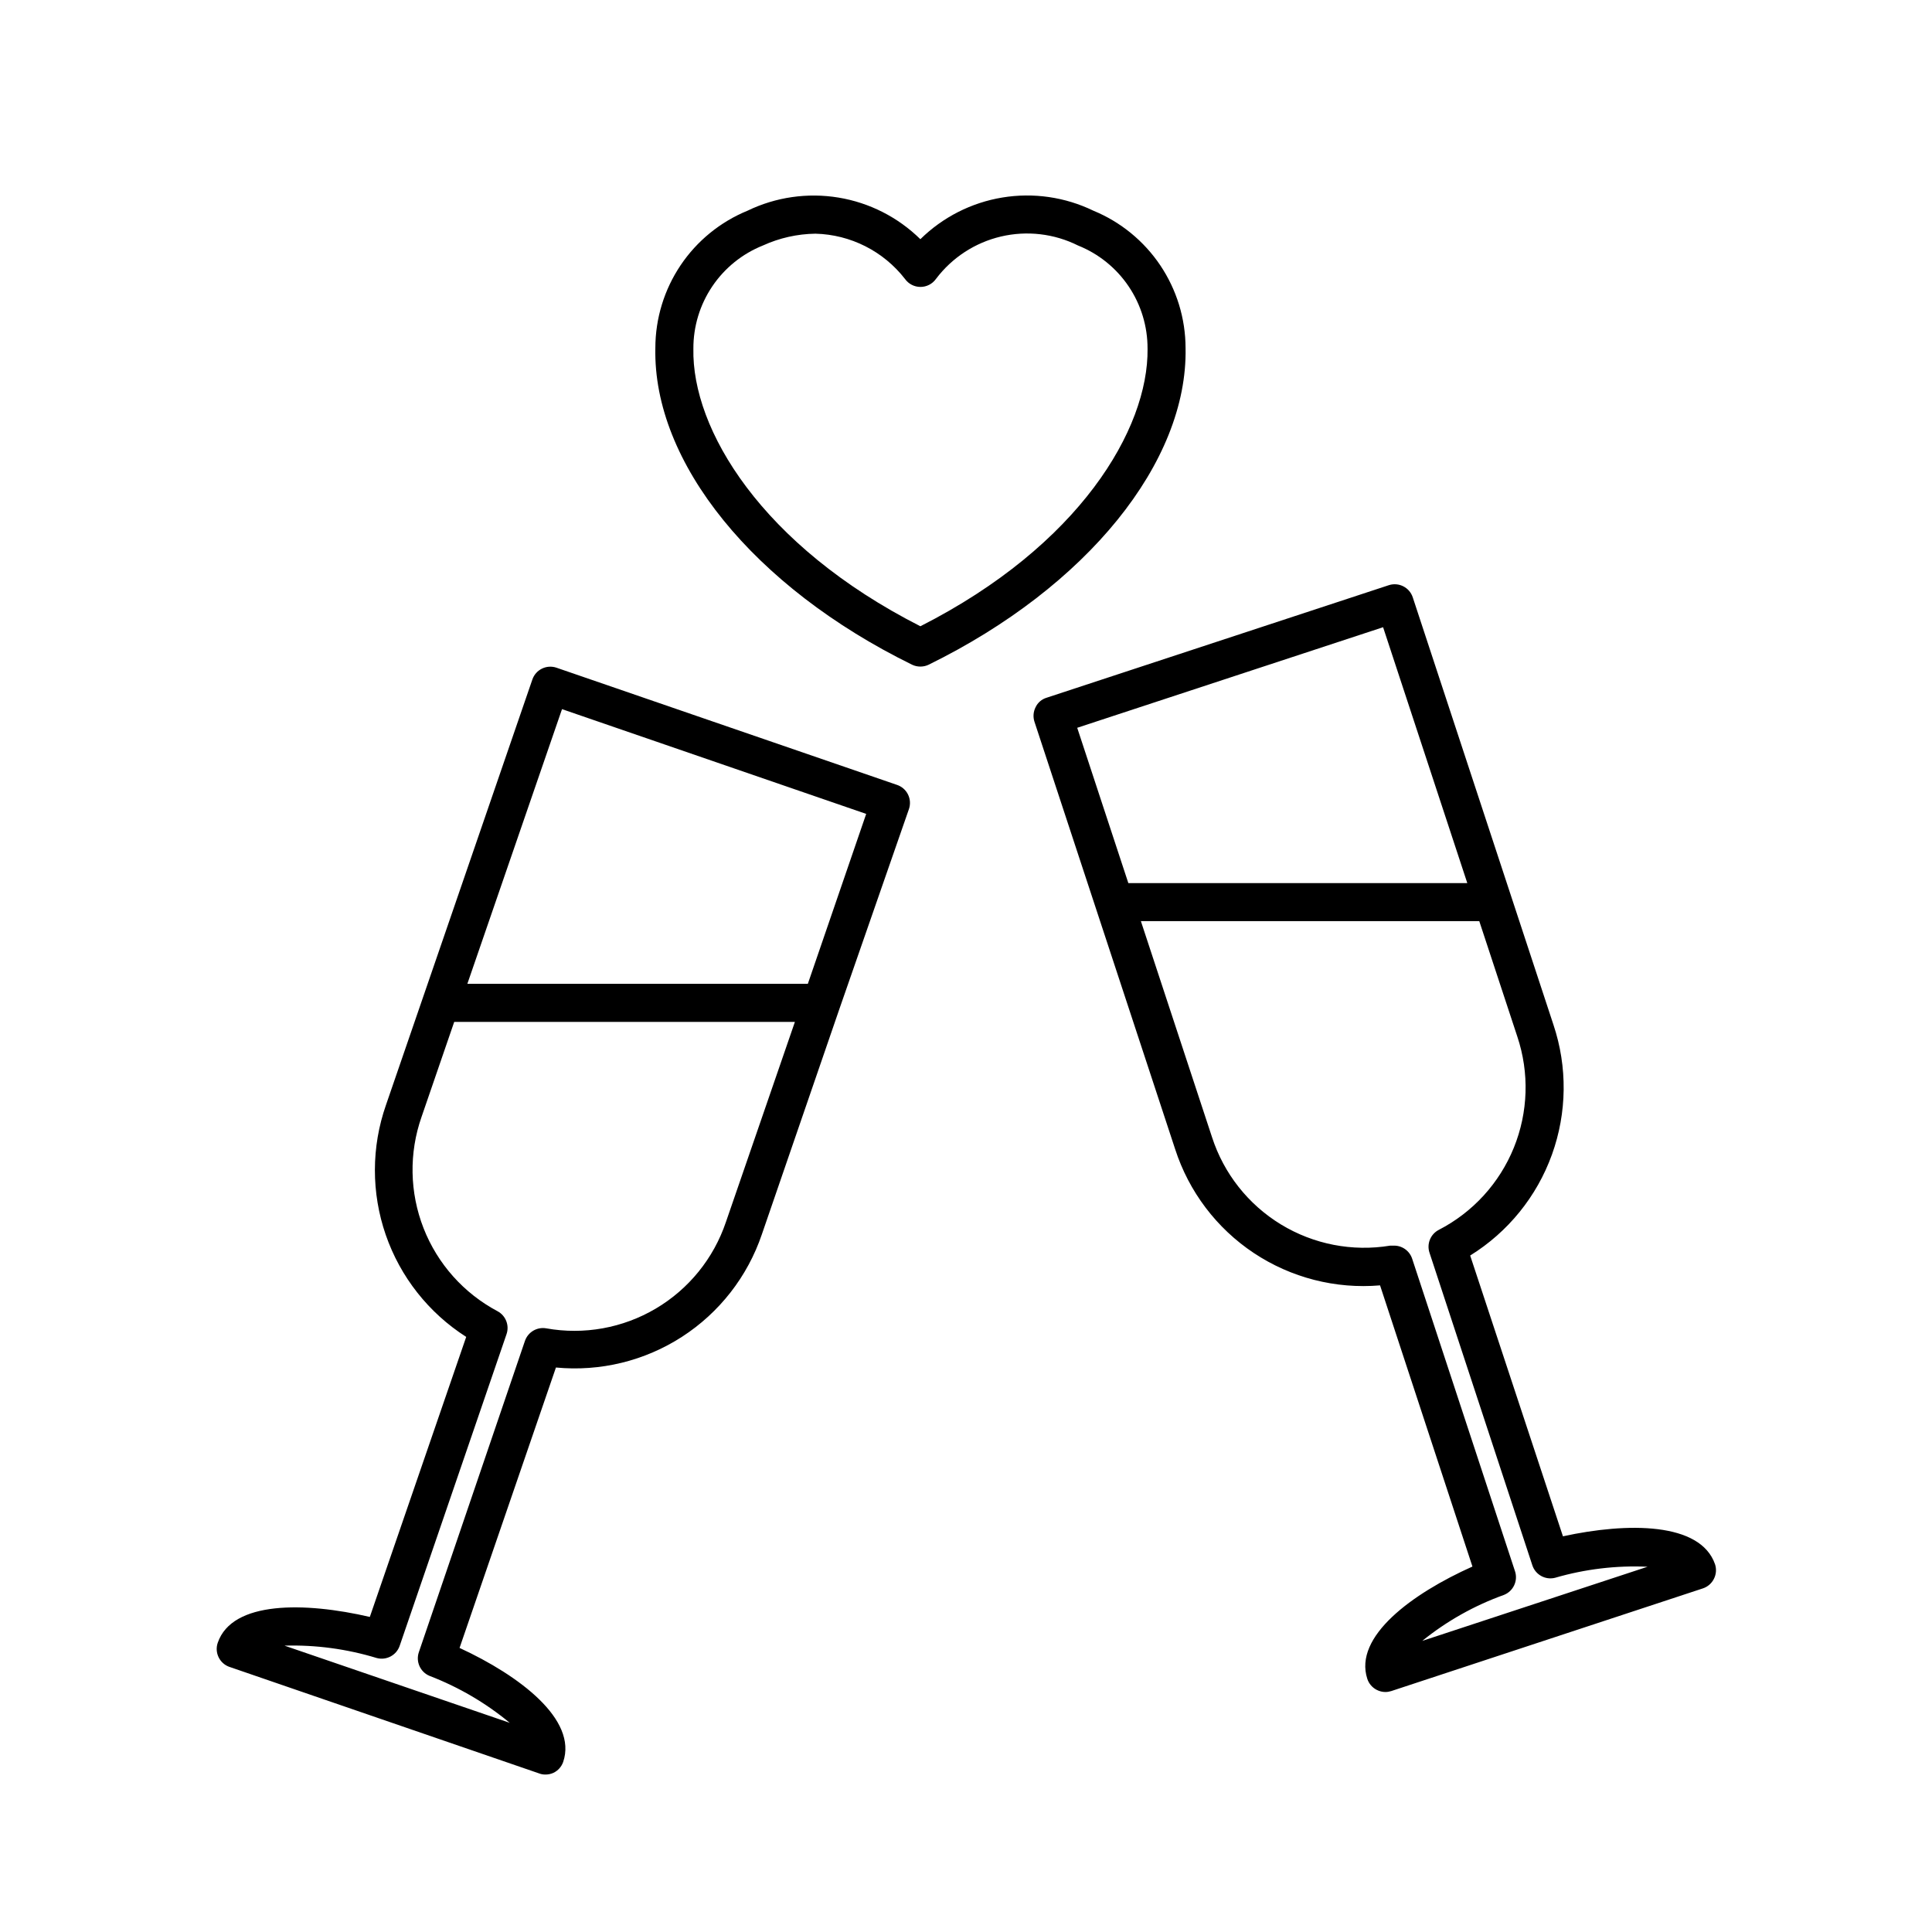 <?xml version="1.0" encoding="UTF-8"?>
<!-- Uploaded to: ICON Repo, www.svgrepo.com, Generator: ICON Repo Mixer Tools -->
<svg fill="#000000" width="800px" height="800px" version="1.1" viewBox="144 144 512 512" xmlns="http://www.w3.org/2000/svg">
 <path d="m288.46 614.27c-0.555 0-1.102-0.102-1.613-0.305l-82.02-28.215v0.004c-2.629-0.906-4.027-3.769-3.125-6.398 3.828-11.184 23.125-10.832 40.305-6.852l25.543-74.211c-9.949-6.356-17.461-15.879-21.32-27.035-3.859-11.156-3.84-23.289 0.059-34.43l38.793-112.75c0.906-2.629 3.769-4.027 6.398-3.125l90.184 31.035c1.281 0.414 2.344 1.324 2.949 2.527s0.703 2.598 0.273 3.871l-18.438 53-20.555 59.754c-3.793 11.164-11.246 20.723-21.148 27.121-9.902 6.402-21.68 9.27-33.414 8.145l-25.543 74.312c15.922 7.356 31.285 18.992 27.457 30.23-0.441 1.258-1.367 2.293-2.57 2.871-0.695 0.316-1.453 0.473-2.215 0.453zm-69.074-34.16 59.703 20.457c-6.367-5.273-13.547-9.477-21.262-12.445-2.457-1.023-3.691-3.781-2.82-6.297l28.109-82.473c0.809-2.348 3.199-3.758 5.644-3.328 9.992 1.789 20.297-0.07 29.035-5.238 8.738-5.168 15.328-13.305 18.574-22.922l5.039 1.664-5.039-1.664 18.289-53.055h-90.285l-8.664 25.191c-3.352 9.574-3.16 20.035 0.535 29.48 3.695 9.445 10.656 17.254 19.617 22.012 2.18 1.172 3.184 3.758 2.367 6.094l-28.312 82.574c-0.863 2.516-3.531 3.926-6.098 3.227-7.914-2.406-16.164-3.512-24.434-3.277zm48.465-175.38h90.234l15.465-45.039-80.609-27.762zm243.29 187.67c-0.789-0.004-1.566-0.195-2.269-0.555-1.195-0.602-2.102-1.652-2.519-2.922-3.68-11.234 11.891-22.621 27.859-29.773l-24.484-74.516c-11.801 1.008-23.598-2.019-33.461-8.578s-17.211-16.27-20.848-27.543l-37.281-113.26c-0.41-1.266-0.301-2.641 0.301-3.828 0.566-1.219 1.633-2.137 2.922-2.519l90.688-29.824c2.641-0.859 5.484 0.582 6.348 3.223l37.281 113.26c3.746 11.191 3.606 23.316-0.398 34.418s-11.641 20.523-21.668 26.746l24.586 74.41c17.129-3.727 36.426-3.777 40.305 7.406 0.422 1.281 0.312 2.68-0.305 3.879-0.598 1.195-1.652 2.102-2.922 2.519l-82.574 27.207c-0.504 0.16-1.031 0.246-1.559 0.25zm2.066-118.29h-0.004c2.273-0.113 4.336 1.312 5.039 3.477l27.258 82.828v-0.004c0.824 2.527-0.453 5.262-2.922 6.25-7.856 2.82-15.176 6.941-21.664 12.191l59.703-19.648h-0.004c-8.266-0.375-16.539 0.613-24.484 2.922-2.578 0.66-5.223-0.793-6.047-3.324l-27.254-82.828c-0.773-2.348 0.273-4.91 2.469-6.047 9.016-4.648 16.066-12.367 19.883-21.766 3.816-9.398 4.144-19.852 0.922-29.469l-10.078-30.582h-89.676l18.844 57.23c3.121 9.652 9.602 17.867 18.266 23.145 8.664 5.277 18.934 7.273 28.941 5.625zm-70.184-96.078h89.828l-22.316-67.812-81.062 26.652zm-55.117-57.383c-0.766 0.004-1.523-0.168-2.215-0.504-41.969-20.605-68.668-53.555-68.016-83.934 0.008-7.805 2.336-15.43 6.684-21.906 4.352-6.477 10.531-11.512 17.75-14.469 7.484-3.617 15.898-4.828 24.098-3.477 8.195 1.352 15.777 5.207 21.699 11.031 5.93-5.836 13.516-9.695 21.727-11.047 8.207-1.355 16.633-0.133 24.121 3.492 7.211 2.969 13.383 8.008 17.734 14.48 4.348 6.477 6.68 14.094 6.699 21.895 0.605 30.23-26.098 63.328-68.066 83.934h0.004c-0.691 0.336-1.449 0.508-2.219 0.504zm-27.809-114.72c-4.801 0.066-9.539 1.133-13.906 3.125-5.465 2.184-10.145 5.961-13.434 10.84-3.285 4.879-5.031 10.633-5.004 16.516-0.453 21.312 18.035 52.145 60.156 73.555 42.168-21.41 60.457-52.246 60.207-73.555h-0.004c0.023-5.883-1.719-11.637-5.008-16.516-3.289-4.879-7.969-8.656-13.434-10.84-6.32-3.152-13.543-3.988-20.418-2.371-6.875 1.621-12.965 5.598-17.215 11.238-0.953 1.336-2.492 2.125-4.133 2.117-1.621-0.008-3.141-0.797-4.078-2.117-5.711-7.356-14.422-11.758-23.73-11.992z"/>
</svg>